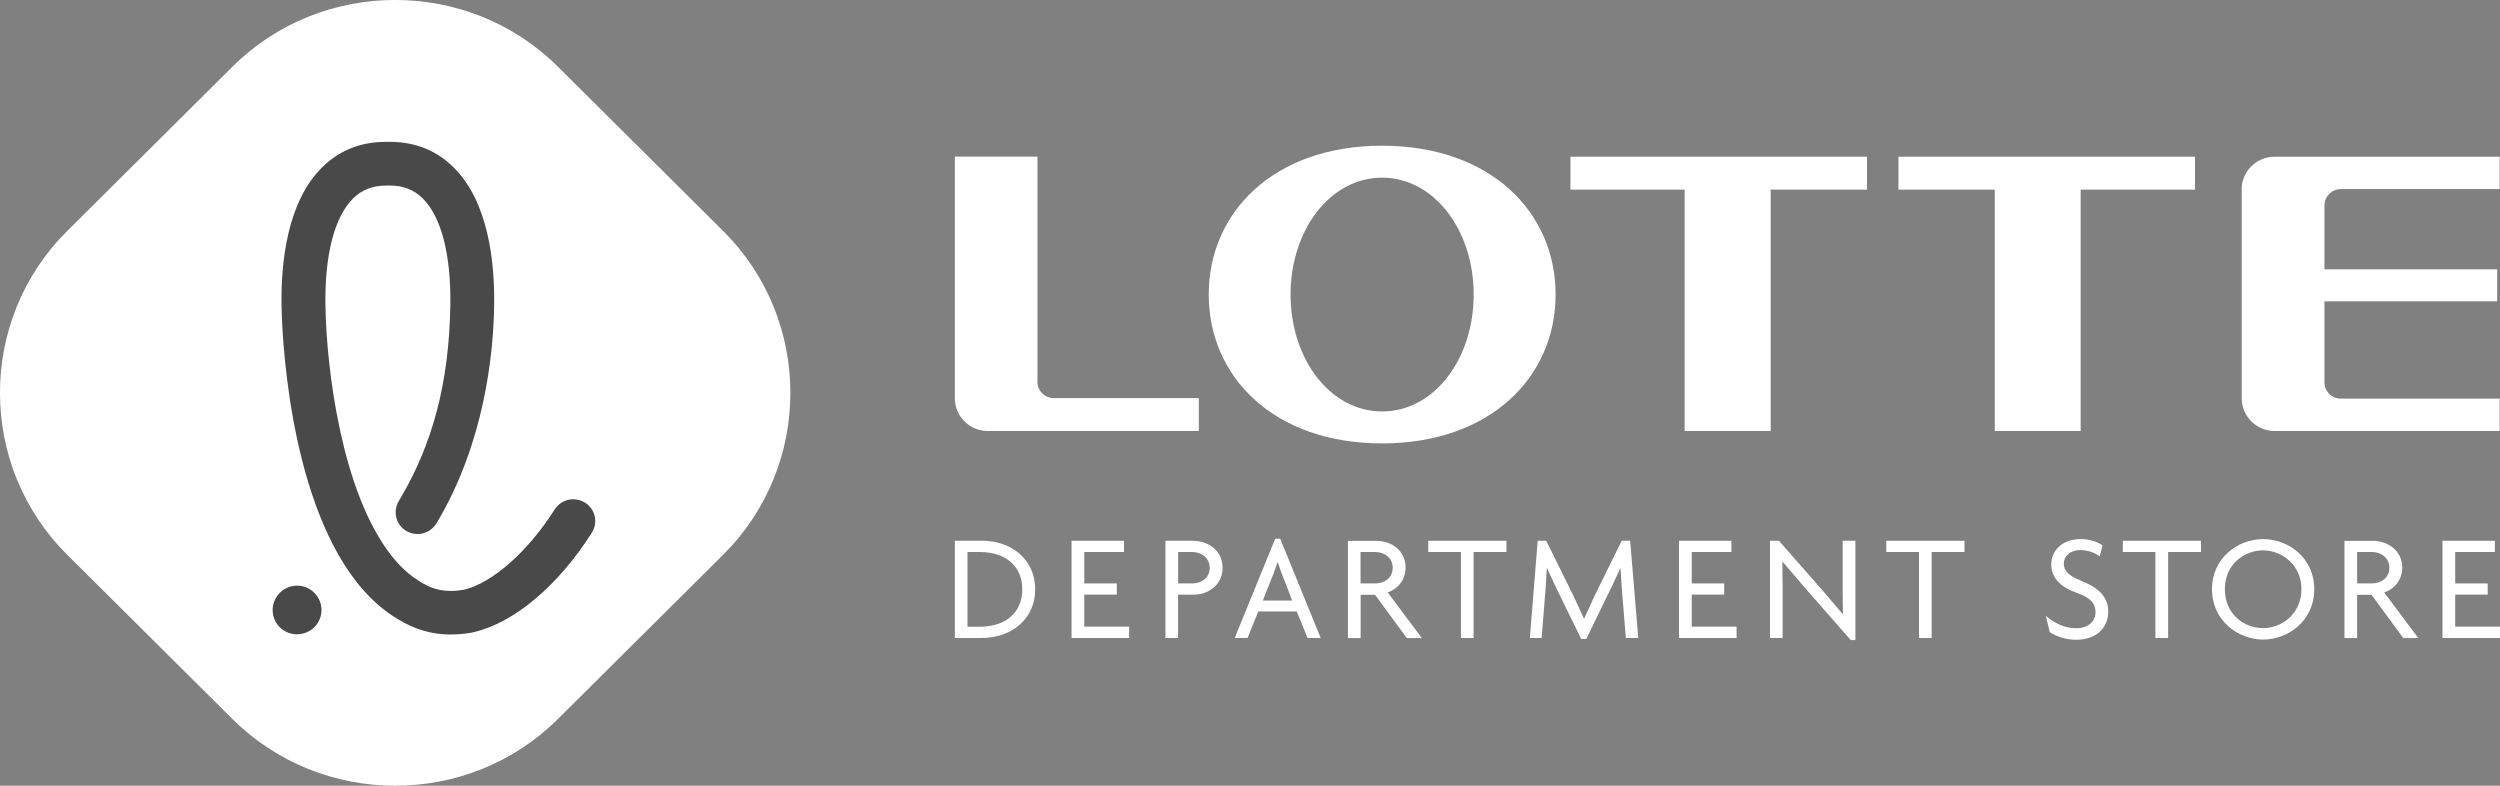 <svg width="140" height="44" viewBox="0 0 140 44" fill="none" xmlns="http://www.w3.org/2000/svg">
<rect x="0" y="0" width="140" height="44" fill="#808080" stroke="none"/>
<g clip-path="url(#clip0_1_4467)">
<path d="M54.942 30.282H53.471V35.728H54.942C56.727 35.728 57.971 34.603 57.971 33C57.971 31.396 56.727 30.277 54.942 30.277M54.179 30.912H54.858C56.333 30.912 57.248 31.714 57.248 33.005C57.248 34.295 56.333 35.097 54.858 35.097H54.179V30.912Z" fill="white"/>
<path d="M60.72 35.092V33.298H62.54V32.672H60.72V30.912H62.943V30.282H60.007V35.728H63.233V35.092H60.72Z" fill="white"/>
<path d="M66.823 30.282H65.264V35.728H65.972V33.303H66.857C67.635 33.303 68.466 32.775 68.466 31.792C68.466 30.81 67.625 30.287 66.828 30.287M65.972 30.912H66.734C67.325 30.912 67.743 31.274 67.743 31.792C67.743 32.399 67.236 32.672 66.769 32.672H65.977V30.912H65.972Z" fill="white"/>
<path d="M71.411 30.169L69.144 35.728H69.862C69.862 35.728 70.428 34.33 70.462 34.242H72.616C72.651 34.33 73.226 35.728 73.226 35.728H73.959L71.692 30.169H71.411ZM71.775 32.11C71.775 32.11 72.296 33.455 72.365 33.631H70.718C70.792 33.45 71.323 32.11 71.323 32.11C71.323 32.11 71.465 31.709 71.549 31.47C71.628 31.69 71.775 32.11 71.775 32.11Z" fill="white"/>
<path d="M77.711 33.176C78.321 32.961 78.714 32.433 78.714 31.792C78.714 30.805 77.893 30.287 77.077 30.287H75.483V35.733H76.196V33.308H77.003C77.047 33.371 78.783 35.733 78.783 35.733H79.624C79.624 35.733 77.824 33.318 77.716 33.181M76.191 30.912H76.983C77.578 30.912 77.991 31.274 77.991 31.792C77.991 32.399 77.485 32.672 77.018 32.672H76.191V30.912Z" fill="white"/>
<path d="M79.983 30.282V30.912H81.812V35.728H82.521V30.912H84.36V30.282H79.983Z" fill="white"/>
<path d="M91.294 30.282H90.817L89.332 33.293C89.332 33.293 88.874 34.295 88.707 34.652C88.604 34.432 88.078 33.293 88.078 33.293L86.588 30.282H86.111L85.673 35.728H86.332L86.558 32.907C86.558 32.907 86.602 32.149 86.622 31.797C86.775 32.13 87.163 32.951 87.163 32.951C87.163 32.966 88.55 35.782 88.55 35.782H88.83L90.202 32.966L90.315 32.731C90.315 32.731 90.61 32.1 90.748 31.797C90.768 32.144 90.817 32.907 90.817 32.907L91.048 35.728H91.742L91.289 30.282H91.294Z" fill="white"/>
<path d="M94.737 35.092V33.298H96.556V32.672H94.737V30.912H96.959V30.282H94.023V35.728H97.249V35.092H94.737Z" fill="white"/>
<path d="M103.19 30.282V33.176C103.19 33.176 103.2 34.124 103.205 34.403C103.013 34.173 102.113 33.122 102.113 33.122L99.62 30.282H99.118V35.728H99.826V32.731C99.826 32.731 99.817 31.724 99.812 31.44C100.008 31.675 100.997 32.829 100.997 32.829L103.643 35.845H103.903V30.282H103.19Z" fill="white"/>
<path d="M105.634 30.282V30.912H107.464V35.728H108.172V30.912H110.011V30.282H105.634Z" fill="white"/>
<path d="M116.503 32.501C115.868 32.262 115.573 31.963 115.573 31.567C115.573 31.172 115.898 30.805 116.513 30.805C116.906 30.805 117.299 30.956 117.496 31.098L117.585 31.162L117.742 30.541L117.698 30.512C117.481 30.365 117.044 30.189 116.527 30.189C115.391 30.189 114.87 30.922 114.87 31.602C114.87 32.335 115.357 32.873 116.326 33.21C117.044 33.459 117.349 33.782 117.349 34.281C117.349 34.809 116.916 35.18 116.286 35.18C115.74 35.18 115.234 34.999 114.737 34.623L114.57 34.496L114.781 35.386L114.801 35.405C115.175 35.664 115.721 35.826 116.257 35.826C117.353 35.826 118.062 35.2 118.062 34.237C118.062 33.274 117.265 32.8 116.488 32.506" fill="white"/>
<path d="M118.878 30.282V30.912H120.702V35.728H121.416V30.912H123.255V30.282H118.878Z" fill="white"/>
<path d="M126.737 30.189C125.33 30.189 123.87 31.24 123.87 32.995C123.87 34.75 125.33 35.816 126.737 35.816C128.143 35.816 129.599 34.76 129.599 32.995C129.599 31.23 128.143 30.189 126.737 30.189ZM128.881 32.995C128.881 34.359 127.789 35.175 126.737 35.175C125.684 35.175 124.592 34.408 124.592 32.995C124.592 31.582 125.694 30.82 126.737 30.82C127.779 30.82 128.881 31.631 128.881 32.995Z" fill="white"/>
<path d="M133.523 33.176C134.133 32.961 134.526 32.433 134.526 31.792C134.526 30.81 133.685 30.287 132.889 30.287H131.29V35.733H131.999V33.308H132.805C132.849 33.371 134.585 35.733 134.585 35.733H135.426C135.426 35.733 133.622 33.318 133.518 33.181M131.999 30.912H132.795C133.39 30.912 133.803 31.274 133.803 31.792C133.803 32.399 133.297 32.672 132.83 32.672H131.999V30.912Z" fill="white"/>
<path d="M137.492 35.092V33.298H139.311V32.672H137.492V30.912H139.71V30.282H136.779V35.728H140V35.092H137.492Z" fill="white"/>
<path d="M77.396 8.16C71.328 8.16 67.689 11.89 67.689 16.495C67.689 21.1 71.328 24.831 77.396 24.831C83.465 24.831 87.114 21.105 87.114 16.495C87.114 11.885 83.475 8.16 77.396 8.16ZM77.396 23.041C74.49 23.041 72.272 20.108 72.272 16.495C72.272 12.882 74.49 9.949 77.396 9.949C80.303 9.949 82.526 12.882 82.526 16.495C82.526 20.108 80.313 23.041 77.396 23.041Z" fill="white"/>
<path d="M87.945 10.619H94.338V24.136H99.158V10.619H104.552V8.776H87.945V10.619Z" fill="white"/>
<path d="M106.313 10.619H111.708V24.136H116.517V10.619H122.92V8.776H106.313V10.619Z" fill="white"/>
<path d="M58.099 21.379V8.771H53.471V22.308C53.471 23.315 54.297 24.136 55.31 24.136H67.133V22.293H59.014C58.507 22.293 58.094 21.887 58.094 21.379" fill="white"/>
<path d="M125.537 10.599V22.308C125.537 23.315 126.363 24.136 127.381 24.136H139.98V22.323H131.089C130.577 22.323 130.169 21.912 130.169 21.408V16.876H139.843V15.082H130.169V11.504C130.169 11.005 130.577 10.589 131.089 10.589H139.98V8.776H127.376C126.363 8.776 125.532 9.592 125.532 10.604" fill="white"/>
<path d="M31.243 40.265C26.231 45.246 18.028 45.246 13.017 40.265L3.757 31.059C-1.254 26.077 -1.254 17.922 3.757 12.941L13.017 3.735C18.028 -1.247 26.231 -1.247 31.243 3.735L40.503 12.941C45.514 17.922 45.514 26.077 40.503 31.059L31.243 40.265Z" fill="white"/>
<path d="M16.637 35.522C15.899 35.522 15.299 34.95 15.27 34.217C15.255 33.855 15.383 33.508 15.629 33.239C15.874 32.97 16.214 32.814 16.578 32.799C17.33 32.765 17.969 33.352 18.004 34.105C18.033 34.853 17.448 35.488 16.691 35.517C16.671 35.517 16.651 35.517 16.632 35.517L16.637 35.522Z" fill="#494949"/>
<path d="M21.618 10.393C20.866 10.393 20.266 10.628 19.779 11.107C18.727 12.144 18.176 14.285 18.225 17.135C18.284 20.65 19.125 27.544 21.904 31.093C22.356 31.67 22.838 32.13 23.345 32.457C23.831 32.78 24.382 33.093 25.243 33.093C25.474 33.093 25.725 33.068 25.985 33.024C27.579 32.643 29.575 30.878 31.061 28.531C31.287 28.174 31.675 27.959 32.103 27.959C32.334 27.959 32.56 28.023 32.757 28.145C33.038 28.321 33.229 28.59 33.303 28.908C33.377 29.226 33.318 29.553 33.146 29.827C31.267 32.794 28.789 34.882 26.512 35.405C26.502 35.405 26.477 35.415 26.453 35.42C26.035 35.498 25.626 35.532 25.233 35.532C23.767 35.532 22.73 34.975 21.992 34.491C21.264 34.012 20.581 33.371 19.966 32.589C16.052 27.593 15.786 18.226 15.766 17.169C15.722 14.676 16.086 11.298 18.043 9.367C18.997 8.423 20.197 7.944 21.604 7.944H21.83C23.241 7.944 24.441 8.423 25.395 9.367C27.353 11.298 27.716 14.676 27.672 17.169C27.628 19.765 27.151 24.796 24.441 29.309C24.22 29.675 23.817 29.905 23.384 29.905C23.163 29.905 22.946 29.846 22.754 29.734C22.174 29.392 21.982 28.639 22.331 28.062C24.23 24.904 25.145 21.433 25.218 17.13C25.267 14.28 24.717 12.139 23.664 11.102C23.177 10.623 22.577 10.389 21.83 10.389H21.613L21.618 10.393Z" fill="#494949"/>
</g>
<defs>
<clipPath id="clip0_1_4467">
<rect width="140" height="44" fill="white"/>
</clipPath>
</defs>
</svg>
